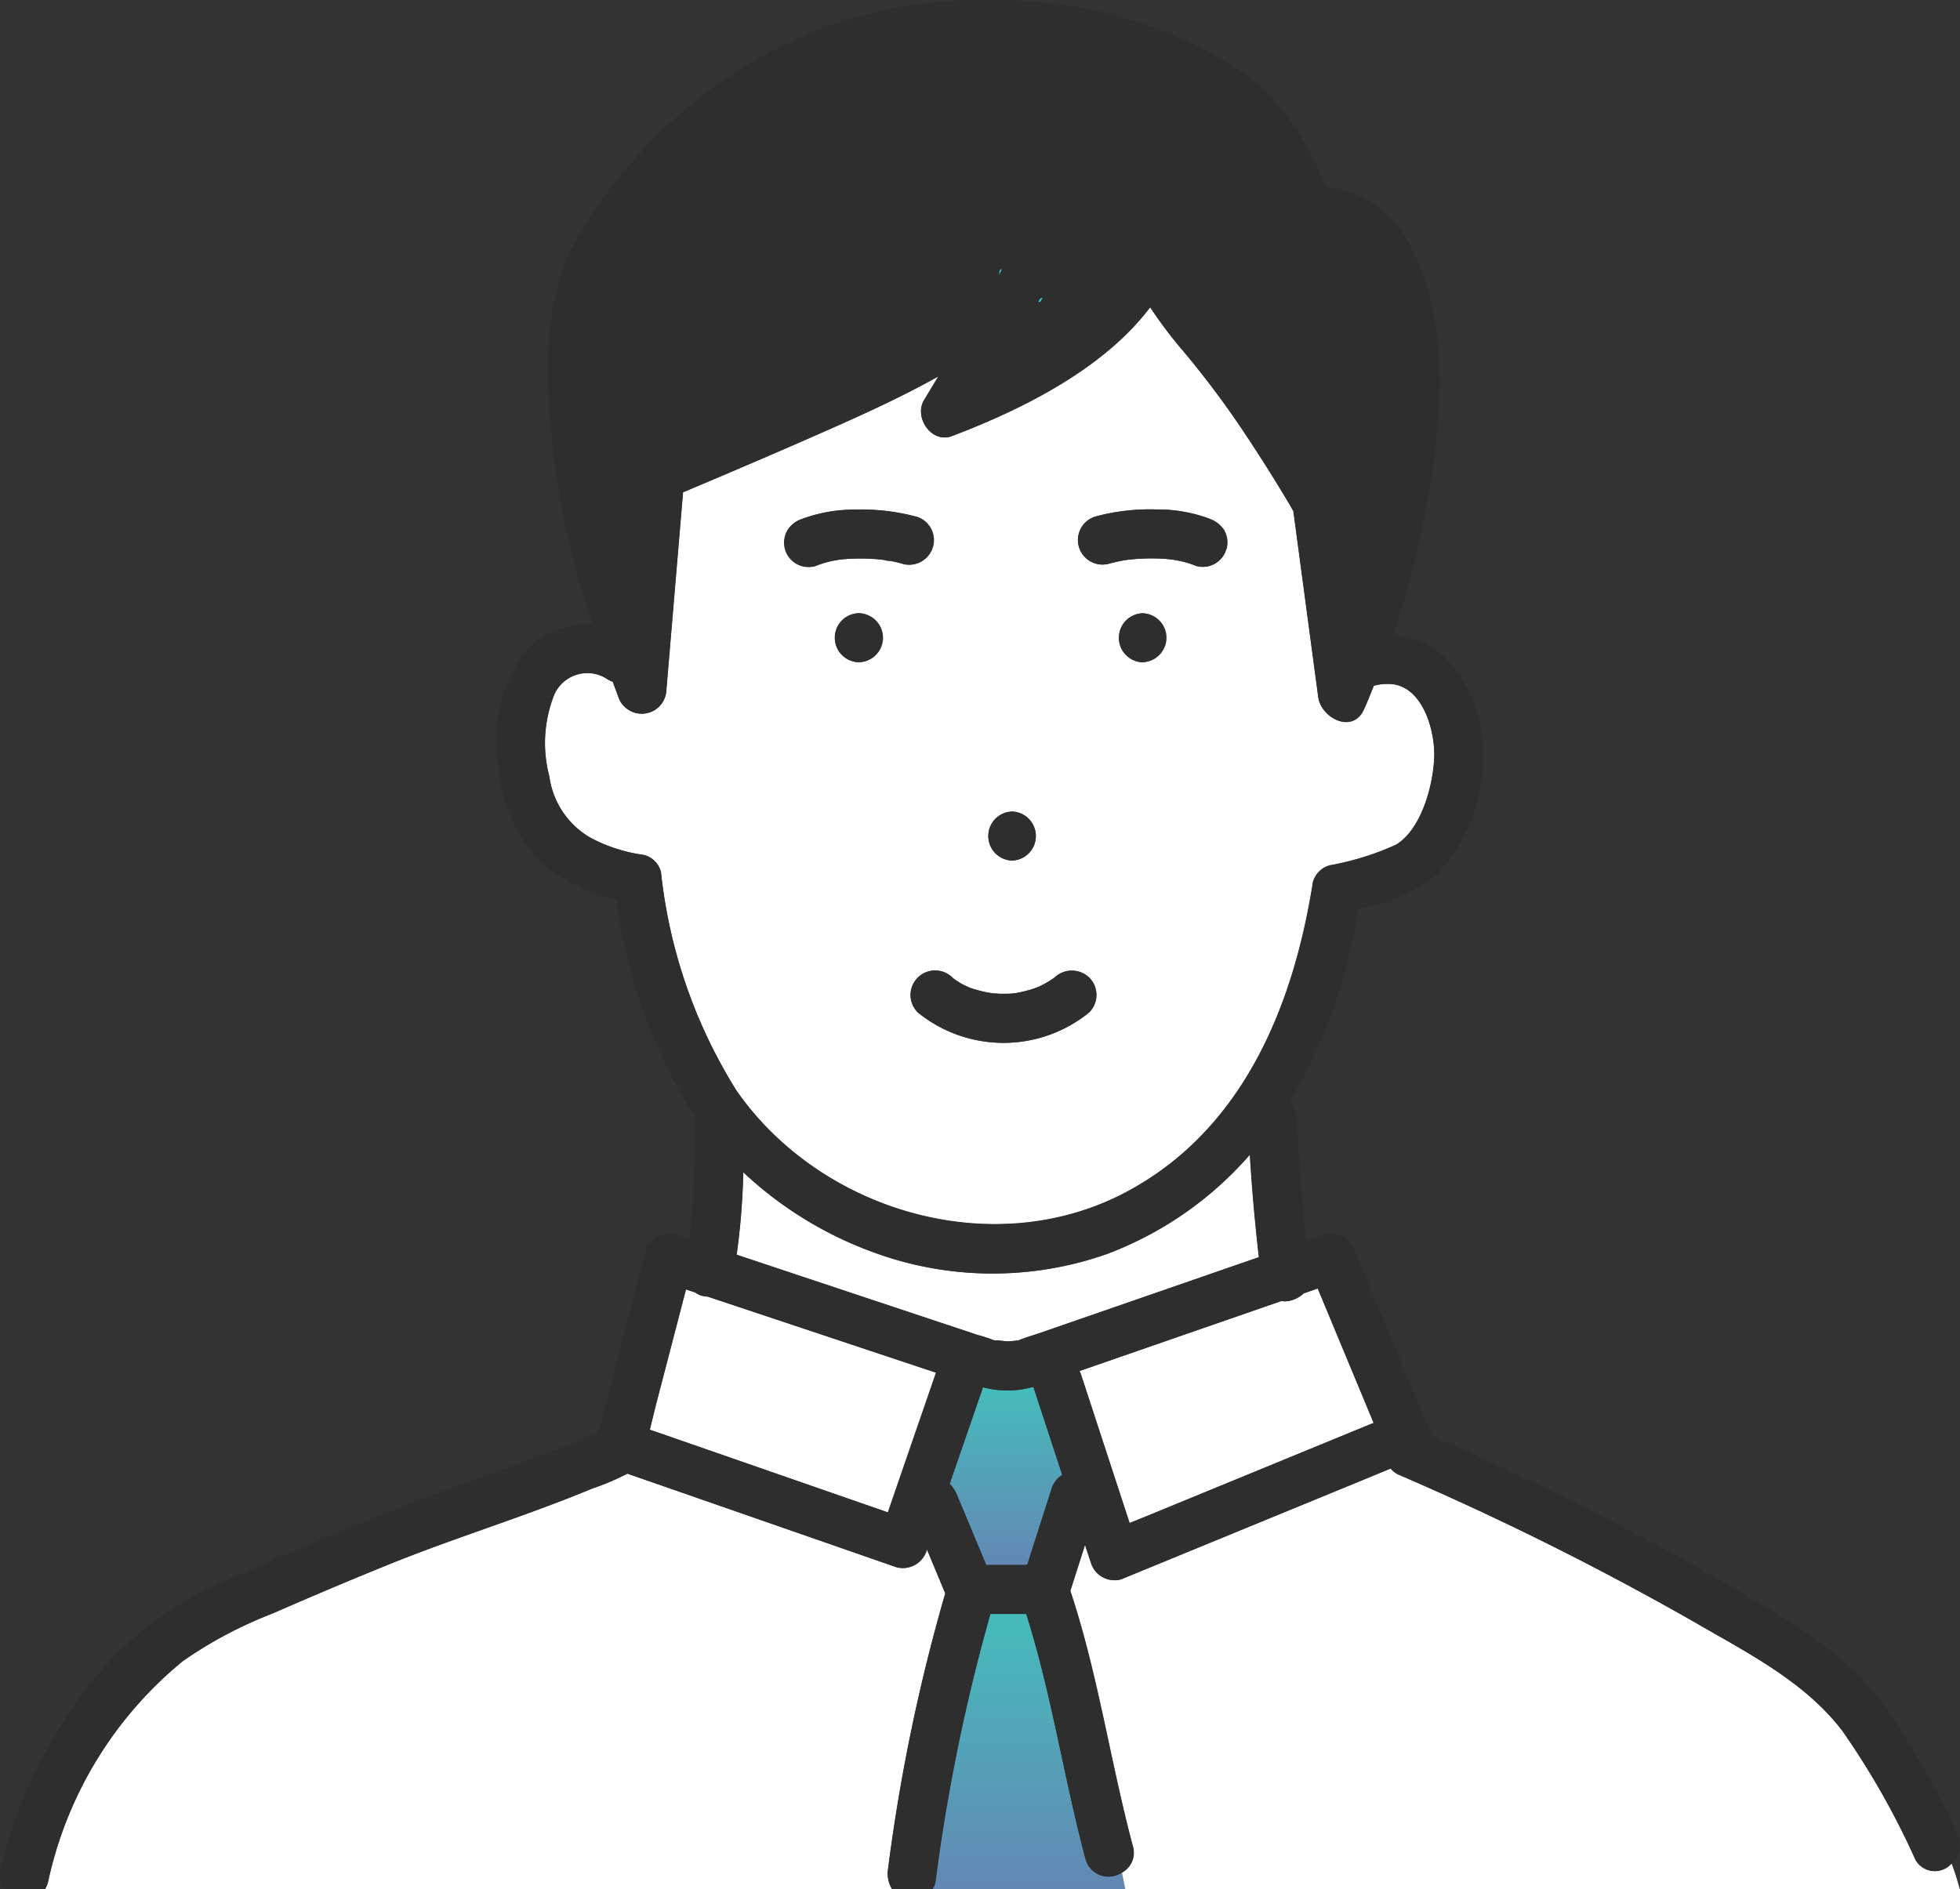 <svg xmlns="http://www.w3.org/2000/svg" xmlns:xlink="http://www.w3.org/1999/xlink" width="84.661" height="81.623" viewBox="0 0 84.661 81.623">
  <rect x="0" y="0" width="84.661" height="81.623" fill="#333333" stroke="none"/>
  <defs>
    <linearGradient id="linear-gradient" x1="0.5" x2="0.5" y2="1" gradientUnits="objectBoundingBox">
      <stop offset="0" stop-color="#45bcbb"/>
      <stop offset="1" stop-color="#6388b4"/>
      <stop offset="1" stop-color="#6e74b2"/>
    </linearGradient>
  </defs>
  <g id="b" transform="translate(-0.009 -0.005)">
    <g id="c" transform="translate(0.009 0.005)">
      <g id="グループ_241" data-name="グループ 241">
        <path id="パス_12556" data-name="パス 12556" d="M90.808,127.335a4.08,4.08,0,0,1-2.179.019q-.72,2.089-1.44,4.174a1.355,1.355,0,0,1,.315.475c.423,1.012.842,2.023,1.266,3.03H90.54c.353-1.1.706-2.2,1.054-3.294a1.093,1.093,0,0,1,.461-.6c-.414-1.266-.828-2.527-1.242-3.793v-.014Z" transform="translate(-46.168 -67.418)" fill="url(#linear-gradient)"/>
        <path id="パス_12557" data-name="パス 12557" d="M85.5,12.536a1.087,1.087,0,0,1-1.021-.776,10.085,10.085,0,0,0-2.72-4.32A17.959,17.959,0,0,0,70.671,4.513a17.127,17.127,0,0,0-9.613,3.374,20.175,20.175,0,0,0-3.6,3.449,10.649,10.649,0,0,0-2.188,3.553c-.847,2.9-.48,6.3.066,9.218a30.087,30.087,0,0,0,.758,3.068c.118-1.412.24-2.819.358-4.23a1.126,1.126,0,0,1,.776-1.021c2.381-1,4.936-2.089,7.355-3.181a39.22,39.22,0,0,0,5.4-2.823,11.022,11.022,0,0,0,1.9-1.506c.1-.1.2-.226.3-.343.024-.08.056-.1.071-.085a1.317,1.317,0,0,1,.668-.489,1.074,1.074,0,0,1,1.341,1.021,1.5,1.5,0,0,1-.216.725c.169-.028.353.028-.1.169-.094.16-.188.315-.268.447-.367.635-.743,1.261-1.12,1.887.151-.085.306-.16.456-.245,1.736-.993,3.906-2.334,4.705-4.273a1.07,1.07,0,0,1,2.042,0,14.328,14.328,0,0,0,2.612,3.736c.96,1.2,1.84,2.466,2.677,3.755.739,1.134,1.75,2.334,1.929,3.708.165,1.228.329,2.461.494,3.689a34.315,34.315,0,0,0,1.416-6.658c.24-2.419.635-9.213-3.388-8.931Z" transform="translate(-29 -2.384)" fill="#2e2e2e"/>
        <path id="パス_12558" data-name="パス 12558" d="M108.784,118.522a1.242,1.242,0,0,1-.776.343.785.785,0,0,1-.184-.014l-3.788,1.313q-2.47.854-4.936,1.713a1.036,1.036,0,0,1,.056.127q1.052,3.219,2.108,6.442c.174-.071.348-.141.518-.212q5.011-2.061,10.023-4.117-1.207-2.9-2.414-5.807l-.607.212Z" transform="translate(-52.474 -62.642)" fill="#fff"/>
        <path id="パス_12559" data-name="パス 12559" d="M95.336,27.425a.349.349,0,0,1-.066.122c.047-.014.089-.024.122-.038l.1-.169c-.075.014-.146.042-.155.089Z" transform="translate(-50.446 -14.478)" fill="#33c8e7"/>
        <path id="パス_12560" data-name="パス 12560" d="M81.08,51.4c.042.019.212.024.061,0A.269.269,0,0,1,81.08,51.4Z" transform="translate(-42.933 -27.216)" fill="#33c8e7"/>
        <path id="パス_12561" data-name="パス 12561" d="M86.7,44.5a2.2,2.2,0,0,0-.856.061c-.141.344-.273.692-.428,1.026-.494,1.082-1.854.362-1.972-.536q-.536-4.009-1.073-8.023v-.009c-.047-.075-.089-.16-.132-.231-.583-.979-1.186-1.948-1.816-2.9a40.039,40.039,0,0,0-2.781-3.75,19.222,19.222,0,0,1-1.459-1.929c-2.028,2.687-5.571,4.433-8.564,5.567-.885.334-1.647-.814-1.2-1.557.207-.339.409-.678.616-1.021-1.407.786-2.87,1.468-4.338,2.122-2.221.988-4.456,1.943-6.691,2.884q-.36,4.27-.72,8.536a1.064,1.064,0,0,1-2.08.282c-.08-.212-.155-.419-.235-.631a1.074,1.074,0,0,1-.235-.113,1.556,1.556,0,0,0-2.343.8,5.641,5.641,0,0,0-.165,3.393,3.633,3.633,0,0,0,1.779,2.659,6.832,6.832,0,0,0,2.306.743,1.015,1.015,0,0,1,.739.739,22.208,22.208,0,0,0,3.266,9.444c3.637,5.218,11.077,7.411,16.794,4.4,5.068-2.668,7.256-8.032,8.1-13.4a1.038,1.038,0,0,1,.739-.739,11.986,11.986,0,0,0,2.847-.885c1.106-.659,1.614-2.583,1.656-3.774C88.5,46.556,88,44.7,86.709,44.5ZM70.221,50a1.059,1.059,0,0,1,0,2.117A1.059,1.059,0,0,1,70.221,50Zm-6.63-6.451a1.059,1.059,0,0,1,0-2.117A1.059,1.059,0,0,1,63.591,43.55ZM65.5,39.3a5.579,5.579,0,0,0-.555-.127,1,1,0,0,1-.3-.047.412.412,0,0,1-.075-.009,8.912,8.912,0,0,0-1.12-.042c-.193,0-.381.014-.574.033-.019,0-.071.009-.122.014s-.136.024-.165.028a4.283,4.283,0,0,0-.871.249,1.056,1.056,0,0,1-1.2-1.553,1.155,1.155,0,0,1,.631-.485,6.436,6.436,0,0,1,2.292-.4,9.059,9.059,0,0,1,2.612.3,1.059,1.059,0,1,1-.565,2.042Zm8.051,19.377a5.867,5.867,0,0,1-7.406,0,1.058,1.058,0,1,1,1.5-1.5.625.625,0,0,1,.061.052c.028.019.056.042.089.061a3.606,3.606,0,0,0,.32.193c.028.014.24.108.24.113.066.024.132.052.2.071a6.661,6.661,0,0,0,.748.179c-.226-.047.075.009.1.009.132.009.259.019.391.019s.273,0,.409-.009c.028,0,.118-.014.165-.019a5.106,5.106,0,0,0,.748-.184c.061-.019.127-.042.188-.066l.052-.019.226-.113a3.69,3.69,0,0,0,.325-.193c.052-.033.1-.066.146-.1h0a1.083,1.083,0,0,1,1.5,0,1.061,1.061,0,0,1,0,1.5Zm2.31-15.123a1.059,1.059,0,0,1,0-2.117A1.059,1.059,0,0,1,75.863,43.55Zm3.623-4.9a1.07,1.07,0,0,1-.485.631,1.05,1.05,0,0,1-.814.108,4.22,4.22,0,0,0-.9-.254.8.8,0,0,1-.1-.019c-.061,0-.122-.014-.184-.019-.179-.019-.358-.028-.541-.033a8.558,8.558,0,0,0-1.153.047.577.577,0,0,0-.089.009c-.094.014-.188.028-.282.047-.174.033-.348.075-.522.122a1.059,1.059,0,0,1-.565-2.042,9.058,9.058,0,0,1,2.612-.3,6.436,6.436,0,0,1,2.292.4,1.249,1.249,0,0,1,.631.485,1.071,1.071,0,0,1,.108.814Z" transform="translate(-26.507 -14.938)" fill="#fff"/>
        <path id="パス_12562" data-name="パス 12562" d="M83.7,110.3a14.9,14.9,0,0,1-10.23-.071,16.391,16.391,0,0,1-5.557-3.435,31.142,31.142,0,0,1-.287,3.567c1.063.353,2.127.711,3.19,1.063q3.607,1.2,7.209,2.4a5.991,5.991,0,0,1,.791.264c-.165-.071.367.014.541.014.216,0,.5-.061.4-.024.014,0,.024-.009.038-.014.278-.118.579-.2.861-.3q4.764-1.652,9.529-3.3c-.169-1.473-.3-2.946-.391-4.428a15.326,15.326,0,0,1-6.1,4.263Z" transform="translate(-35.812 -56.146)" fill="#fff"/>
        <path id="パス_12563" data-name="パス 12563" d="M61.947,118.682a.921.921,0,0,1-.329-.151c-.132-.042-.264-.089-.4-.132l-1.275,4.9c-.1.386-.188.772-.287,1.162l.452.155,9.83,3.416q1.038-3.021,2.08-6.037l-9.872-3.289a.758.758,0,0,1-.207-.028Z" transform="translate(-31.592 -62.69)" fill="#fff"/>
        <path id="パス_12564" data-name="パス 12564" d="M91.733,24.745a.818.818,0,0,0-.033.207.475.475,0,0,1,.066-.118c.061-.08.061-.151.042-.174l-.071.085Z" transform="translate(-48.556 -13.059)" fill="#33c8e7"/>
        <path id="パス_12565" data-name="パス 12565" d="M42.245,138.59l-.009.033a1.077,1.077,0,0,1-1.3.739c-.522-.184-1.049-.367-1.572-.546q-5.032-1.75-10.06-3.5a10.963,10.963,0,0,1-1.52.645c-2.88,1.2-5.877,2.1-8.776,3.275q-2.534,1.023-5.04,2.127a18.235,18.235,0,0,0-3.877,2.061,16.928,16.928,0,0,0-5.811,9.533,1.127,1.127,0,0,1-.127.306H40.735a1.28,1.28,0,0,1-.169-.87,78.987,78.987,0,0,1,2.47-11.9C42.772,139.856,42.509,139.226,42.245,138.59Z" transform="translate(-2.202 -71.648)" fill="#fff"/>
        <path id="パス_12566" data-name="パス 12566" d="M92.231,158.787c-.936-3.515-1.463-7.115-2.56-10.587H88.119a80.027,80.027,0,0,0-2.372,11.575.768.768,0,0,1-.127.306h8.329l-.141-.715a1.025,1.025,0,0,1-1.572-.583Z" transform="translate(-45.336 -78.468)" fill="url(#linear-gradient)"/>
        <path id="パス_12567" data-name="パス 12567" d="M134.746,151.7a33.848,33.848,0,0,0-3.129-5.51c-1.628-2.146-4.145-3.4-6.432-4.729a127.357,127.357,0,0,0-12.709-6.334.983.983,0,0,1-.376-.278l-1.393.574-10.258,4.216a1.069,1.069,0,0,1-1.3-.739c-.085-.254-.165-.5-.249-.758l-.635,1.99c1.2,3.609,1.722,7.364,2.7,11.03a.972.972,0,0,1-.471,1.143l.141.715h36.044c-.1-.367-.212-.739-.353-1.106a.959.959,0,0,1-1.586-.212Z" transform="translate(-52.029 -71.399)" fill="#fff"/>
        <path id="パス_12568" data-name="パス 12568" d="M95.629,27.33l-.1.169C95.982,27.353,95.8,27.3,95.629,27.33Z" transform="translate(-50.583 -14.467)" fill="#2e2e2e"/>
        <path id="パス_12569" data-name="パス 12569" d="M91.77,24.738l.071-.085C91.822,24.635,91.794,24.663,91.77,24.738Z" transform="translate(-48.593 -13.052)" fill="#2e2e2e"/>
        <path id="パス_12570" data-name="パス 12570" d="M77.678,56.31a1.059,1.059,0,0,0,0,2.117A1.059,1.059,0,0,0,77.678,56.31Z" transform="translate(-40.59 -29.816)" fill="#2e2e2e"/>
        <path id="パス_12571" data-name="パス 12571" d="M91.768,74.52a1.059,1.059,0,0,0,0,2.117A1.059,1.059,0,0,0,91.768,74.52Z" transform="translate(-48.05 -39.457)" fill="#2e2e2e"/>
        <path id="パス_12572" data-name="パス 12572" d="M89.826,89.43h0c-.047.038-.1.071-.146.1a3.686,3.686,0,0,1-.325.193l-.226.113-.052.019c-.061.024-.122.047-.188.066a5.106,5.106,0,0,1-.748.184,1.236,1.236,0,0,0-.165.019c-.136.009-.273.009-.409.009s-.259-.009-.391-.019c-.028,0-.329-.056-.1-.009a6.658,6.658,0,0,1-.748-.179l-.2-.071s-.212-.1-.24-.113a3.21,3.21,0,0,1-.32-.193c-.028-.019-.056-.042-.089-.061,0,0-.019-.019-.061-.052a1.058,1.058,0,0,0-1.5,1.5,5.867,5.867,0,0,0,7.406,0,1.061,1.061,0,0,0,0-1.5,1.088,1.088,0,0,0-1.5,0Z" transform="translate(-44.272 -47.196)" fill="#2e2e2e"/>
        <path id="パス_12573" data-name="パス 12573" d="M103.758,56.31a1.059,1.059,0,0,0,0,2.117A1.059,1.059,0,0,0,103.758,56.31Z" transform="translate(-54.398 -29.816)" fill="#2e2e2e"/>
        <path id="パス_12574" data-name="パス 12574" d="M104.633,47.181a6.436,6.436,0,0,0-2.292-.4,9.059,9.059,0,0,0-2.612.3,1.059,1.059,0,1,0,.565,2.042c.174-.047.348-.089.522-.122.094-.019.188-.033.282-.047a.576.576,0,0,0,.089-.009,8.59,8.59,0,0,1,1.153-.047c.179,0,.362.014.541.033.061,0,.122.014.184.019a.8.8,0,0,1,.1.019,4.379,4.379,0,0,1,.9.254,1.05,1.05,0,0,0,.814-.108,1.053,1.053,0,0,0,.376-1.445,1.219,1.219,0,0,0-.631-.485Z" transform="translate(-52.393 -24.772)" fill="#2e2e2e"/>
        <path id="パス_12575" data-name="パス 12575" d="M77.7,47.087a9.059,9.059,0,0,0-2.612-.3,6.436,6.436,0,0,0-2.292.4,1.16,1.16,0,0,0-.631.485,1.092,1.092,0,0,0-.108.814,1.067,1.067,0,0,0,1.3.739,4.283,4.283,0,0,1,.871-.249c.028,0,.118-.019.165-.028s.1-.009.122-.014c.188-.019.381-.028.574-.033a8.1,8.1,0,0,1,1.12.042.412.412,0,0,1,.075.009,1.028,1.028,0,0,0,.3.047c.188.033.372.08.555.127a1.059,1.059,0,0,0,.565-2.042Zm-1.412,1.868a.366.366,0,0,1,.061,0C76.5,48.974,76.331,48.974,76.289,48.955Z" transform="translate(-38.137 -24.772)" fill="#2e2e2e"/>
        <path id="パス_12576" data-name="パス 12576" d="M81.273,73.525c-1.7-2.226-4.1-3.557-6.479-4.96a125.178,125.178,0,0,0-12.945-6.517.036.036,0,0,0,0-.019q-1.659-3.981-3.313-7.957a1.079,1.079,0,0,0-1.3-.739l-.809.278c-.184-1.736-.306-3.482-.4-5.223a1.2,1.2,0,0,0-.329-.758c0-.009.014-.019.019-.028a22.514,22.514,0,0,0,2.95-8.338,7.347,7.347,0,0,0,3.444-1.5,7.6,7.6,0,0,0,1.934-5.816c-.216-1.845-1.238-3.9-3.171-4.395a3.827,3.827,0,0,0-.7-.1,38.949,38.949,0,0,0,1.4-5.3c.687-3.628,1.167-7.957-.583-11.387a4.719,4.719,0,0,0-3.755-2.71A11.057,11.057,0,0,0,54.15,3.47a.856.856,0,0,0-.108-.071,1.128,1.128,0,0,0-.108-.1A19.18,19.18,0,0,0,43.215.017,19.444,19.444,0,0,0,32.327,2.793,21.294,21.294,0,0,0,24.8,10.552c-1.487,2.781-1.2,6.536-.828,9.547a36.046,36.046,0,0,0,1.642,6.884,3.548,3.548,0,0,0-2.931,1.2,6.334,6.334,0,0,0-1.153,4.851,6.418,6.418,0,0,0,2.08,4.428,7.633,7.633,0,0,0,3.021,1.4,23.528,23.528,0,0,0,3.026,8.809c.113.184.245.353.367.527,0,.028-.009.052-.009.08.014.781,0,1.567-.024,2.348-.024.711-.056,1.421-.113,2.132-.019.259-.052.518-.075.776l-.612-.2a1.073,1.073,0,0,0-1.3.739q-.988,3.8-1.976,7.613a1.053,1.053,0,0,0-.146.268c-3.355,1.355-6.795,2.484-10.15,3.854-2.146.88-4.282,1.783-6.395,2.739A14.544,14.544,0,0,0,4.038,72.6,20.344,20.344,0,0,0,.043,80.748a1.006,1.006,0,0,0,.169.87H1.953a1.127,1.127,0,0,0,.127-.306,16.9,16.9,0,0,1,5.811-9.533,17.915,17.915,0,0,1,3.877-2.061q2.506-1.094,5.04-2.127c2.9-1.172,5.9-2.08,8.776-3.275a10.726,10.726,0,0,0,1.52-.645q5.032,1.75,10.06,3.5c.522.184,1.049.367,1.572.546a1.077,1.077,0,0,0,1.3-.739l.009-.033c.264.635.527,1.266.791,1.9a78.747,78.747,0,0,0-2.47,11.9,1.28,1.28,0,0,0,.169.871h1.746a.8.8,0,0,0,.127-.306,80.663,80.663,0,0,1,2.372-11.575h1.553c1.1,3.473,1.623,7.072,2.56,10.587a1.028,1.028,0,0,0,1.572.583l-.409-2.042.409,2.042a.972.972,0,0,0,.471-1.143c-.979-3.666-1.506-7.42-2.7-11.03l.635-1.99c.085.254.165.5.249.758a1.067,1.067,0,0,0,1.3.739l10.258-4.216,1.393-.574a.983.983,0,0,0,.376.278A128.369,128.369,0,0,1,73.16,70.062c2.282,1.327,4.8,2.583,6.432,4.729a34.2,34.2,0,0,1,3.129,5.51.959.959,0,0,0,1.586.212,4.9,4.9,0,0,0-1.087-1.769,4.941,4.941,0,0,1,1.087,1.769,1.044,1.044,0,0,0,.24-1.28,34.543,34.543,0,0,0-3.28-5.712ZM26.28,12.5a10.7,10.7,0,0,1,2.188-3.553,20.342,20.342,0,0,1,3.6-3.449,17.149,17.149,0,0,1,9.613-3.374A17.951,17.951,0,0,1,52.772,5.056a10.085,10.085,0,0,1,2.72,4.32,1.087,1.087,0,0,0,1.021.776c4.028-.287,3.633,6.508,3.388,8.931a33.97,33.97,0,0,1-1.416,6.658c-.165-1.228-.329-2.461-.494-3.689-.184-1.369-1.2-2.569-1.929-3.708-.838-1.289-1.717-2.555-2.677-3.755a14.556,14.556,0,0,1-2.612-3.736,1.07,1.07,0,0,0-2.042,0c-.8,1.939-2.969,3.28-4.705,4.273-.151.085-.306.165-.456.245.376-.626.753-1.256,1.12-1.887.08-.136.174-.287.268-.447-.038.009-.08.024-.122.038a.313.313,0,0,0,.066-.122c.009-.047.08-.075.155-.089a1.5,1.5,0,0,0,.216-.725,1.074,1.074,0,0,0-1.341-1.021,1.317,1.317,0,0,0-.668.489c.019.024.019.094-.042.174a.7.7,0,0,0-.066.118.858.858,0,0,1,.033-.207,4.464,4.464,0,0,1-.3.343,11.254,11.254,0,0,1-1.9,1.506,40.306,40.306,0,0,1-5.4,2.823c-2.419,1.092-4.974,2.179-7.355,3.181a1.126,1.126,0,0,0-.776,1.021c-.118,1.412-.24,2.819-.358,4.23a30.088,30.088,0,0,1-.758-3.068c-.551-2.922-.913-6.319-.066-9.218Zm2.282,25.183a1.023,1.023,0,0,0-.739-.739,6.9,6.9,0,0,1-2.306-.743,3.62,3.62,0,0,1-1.779-2.659,5.641,5.641,0,0,1,.165-3.393,1.56,1.56,0,0,1,2.343-.8,1.186,1.186,0,0,0,.235.113c.08.212.155.419.235.631a1.064,1.064,0,0,0,2.08-.282q.36-4.27.72-8.536c2.24-.941,4.475-1.9,6.691-2.884,1.468-.654,2.931-1.336,4.338-2.122-.207.339-.409.682-.616,1.021-.452.739.311,1.892,1.2,1.558,2.993-1.139,6.536-2.88,8.564-5.567a19.224,19.224,0,0,0,1.459,1.929,40.037,40.037,0,0,1,2.781,3.75q.946,1.426,1.816,2.9c.042.066.08.155.132.231V22.1q.536,4.009,1.073,8.023c.118.9,1.478,1.619,1.972.536.155-.334.287-.682.428-1.026a2.29,2.29,0,0,1,.856-.061c1.3.207,1.793,2.066,1.755,3.167-.042,1.186-.551,3.115-1.656,3.774a12.432,12.432,0,0,1-2.847.885,1.038,1.038,0,0,0-.739.739c-.842,5.369-3.035,10.728-8.1,13.4-5.717,3.011-13.156.819-16.794-4.4a22.208,22.208,0,0,1-3.266-9.444Zm9.8,27.663-9.83-3.416-.452-.155c.094-.391.188-.776.287-1.162l1.275-4.9c.132.042.264.089.4.132a.847.847,0,0,0,.329.151,1.462,1.462,0,0,0,.207.028l9.872,3.289q-1.038,3.021-2.08,6.037Zm7.068-1.021c-.353,1.1-.706,2.2-1.054,3.294H42.608c-.423-1.012-.842-2.023-1.266-3.03a1.61,1.61,0,0,0-.315-.475q.72-2.089,1.44-4.174a4.08,4.08,0,0,0,2.179-.019v.014c.414,1.266.828,2.527,1.242,3.793a1.093,1.093,0,0,0-.461.6Zm-.569-6.71c-.287.1-.583.179-.861.3a.324.324,0,0,1-.038.014c.1-.042-.184.024-.4.024-.179,0-.706-.085-.541-.014a6.488,6.488,0,0,0-.791-.264q-3.607-1.2-7.209-2.4c-1.063-.353-2.127-.711-3.19-1.063a31.059,31.059,0,0,0,.287-3.567,16.391,16.391,0,0,0,5.557,3.435,14.876,14.876,0,0,0,10.23.071A15.326,15.326,0,0,0,54,49.89c.094,1.478.221,2.955.391,4.428q-4.764,1.652-9.529,3.3Zm4.461,7.98c-.174.071-.348.141-.518.212q-1.052-3.219-2.108-6.442a1.039,1.039,0,0,0-.056-.127q2.47-.854,4.936-1.713l3.788-1.313a1.161,1.161,0,0,0,.184.014,1.268,1.268,0,0,0,.776-.343l.607-.212q1.207,2.9,2.414,5.807Q54.334,63.545,49.323,65.6Z" transform="translate(-0.009 -0.005)" fill="#2e2e2e"/>
      </g>
    </g>
  </g>
</svg>
